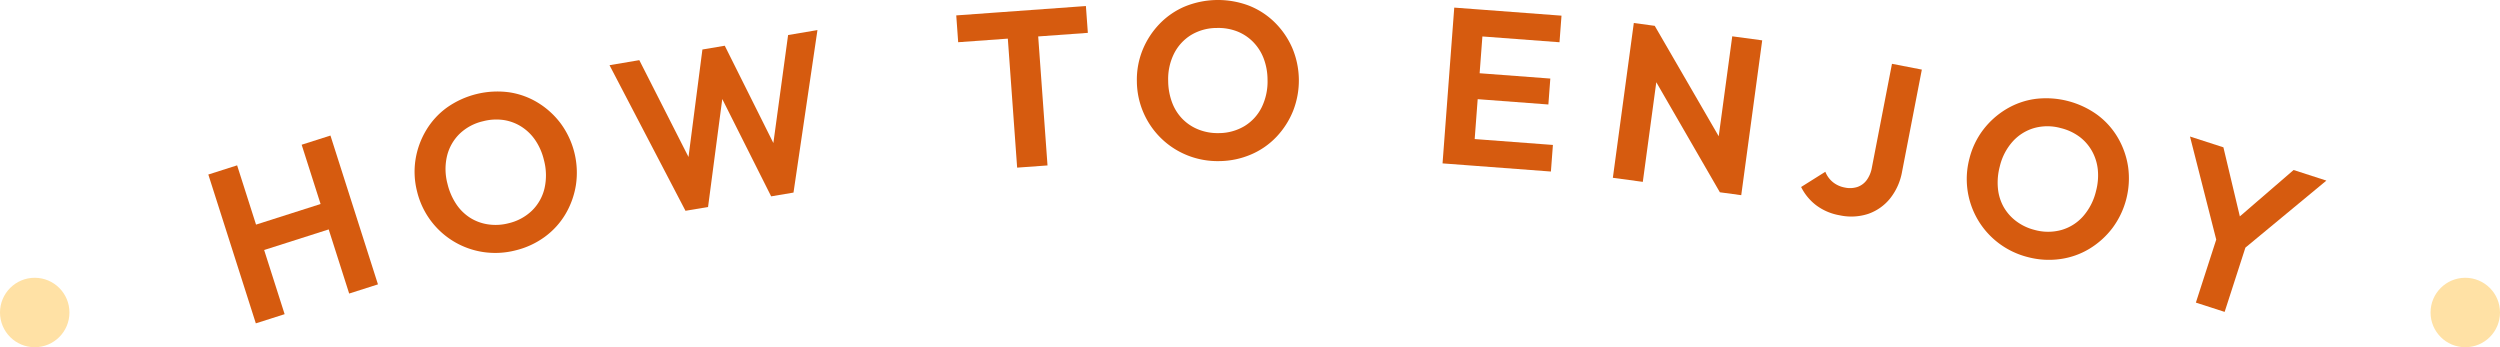 <svg xmlns="http://www.w3.org/2000/svg" width="360" height="50" viewBox="0 0 360 50">
  <g id="ttl-howToEnjoy" transform="translate(-1328.13 737.801)">
    <circle id="楕円形_187" data-name="楕円形 187" cx="5" cy="5" r="5" transform="translate(1678.13 -697.801)" fill="#ffe1a5"/>
    <circle id="楕円形_208" data-name="楕円形 208" cx="5" cy="5" r="5" transform="translate(1328.13 -697.801)" fill="#ffe1a5"/>
    <g id="グループ_12772" data-name="グループ 12772" transform="translate(1358.129 -737.801)">
      <path id="パス_60307" data-name="パス 60307" d="M5167.361,138.084l-6.841-21.431,4.146-1.323,6.841,21.431Zm-.3-10.084-1.168-3.658,11.951-3.814,1.168,3.658Zm13.741,5.792-6.842-21.43,4.146-1.323,6.841,21.43Z" transform="translate(-5160.52 -91.521)" fill="#d65b0f"/>
      <path id="パス_60308" data-name="パス 60308" d="M5204.738,127.565a11.722,11.722,0,0,1-4.673.23,11.557,11.557,0,0,1-9.489-8.733,11.412,11.412,0,0,1-.215-4.611,11.791,11.791,0,0,1,1.523-4.182,10.991,10.991,0,0,1,3-3.278,12.633,12.633,0,0,1,8.916-2.2,11.025,11.025,0,0,1,4.179,1.506,11.755,11.755,0,0,1,3.3,3.01,11.976,11.976,0,0,1,2.177,8.823,11.878,11.878,0,0,1-1.5,4.195,11,11,0,0,1-2.994,3.293A11.834,11.834,0,0,1,5204.738,127.565Zm-1.028-3.9a7.234,7.234,0,0,0,3.42-1.833,6.612,6.612,0,0,0,1.8-3.2,8.5,8.5,0,0,0-.084-4.083,8.677,8.677,0,0,0-1.226-2.829,6.911,6.911,0,0,0-2-1.962,6.617,6.617,0,0,0-2.561-.966,7.5,7.5,0,0,0-2.974.173,7.18,7.18,0,0,0-3.377,1.806,6.658,6.658,0,0,0-1.807,3.165,8.2,8.2,0,0,0,.058,4.04,9.063,9.063,0,0,0,1.24,2.891,6.8,6.8,0,0,0,1.99,1.981,6.622,6.622,0,0,0,2.577.962A7.374,7.374,0,0,0,5203.71,123.666Z" transform="translate(-5160.52 -91.507)" fill="#d65b0f"/>
      <path id="パス_60309" data-name="パス 60309" d="M5229.143,121.842l-10.94-20.967,4.291-.725,8.215,16.17-1.451.245,2.323-17.949,3.219-.544,8.089,16.192-1.42.239,2.45-17.97,4.227-.715-3.448,23.4-3.218.544-8.115-16.155,1.388-.234-2.36,17.923Z" transform="translate(-5160.432 -91.488)" fill="#d65b0f"/>
      <path id="パス_60310" data-name="パス 60310" d="M5268.341,97.567l-.278-3.861,18.67-1.349.28,3.862Zm8.491,18.06-1.586-21.959,4.373-.316,1.586,21.959Z" transform="translate(-5160.362 -91.488)" fill="#d65b0f"/>
      <path id="パス_60311" data-name="パス 60311" d="M5305.932,114.686a11.724,11.724,0,0,1-4.606-.822,11.555,11.555,0,0,1-7.294-10.635,11.4,11.4,0,0,1,.822-4.542,11.82,11.82,0,0,1,2.42-3.735,11.018,11.018,0,0,1,3.657-2.524,12.633,12.633,0,0,1,9.182-.149,11.047,11.047,0,0,1,3.736,2.4,11.756,11.756,0,0,1,2.54,3.671,11.991,11.991,0,0,1,.147,9.087,11.884,11.884,0,0,1-2.4,3.751,10.979,10.979,0,0,1-3.655,2.54A11.823,11.823,0,0,1,5305.932,114.686Zm-.129-4.031a7.223,7.223,0,0,0,3.743-1.02,6.6,6.6,0,0,0,2.469-2.713,8.489,8.489,0,0,0,.831-4,8.665,8.665,0,0,0-.561-3.031,6.9,6.9,0,0,0-1.511-2.36,6.632,6.632,0,0,0-2.281-1.515,7.5,7.5,0,0,0-2.936-.5,7.18,7.18,0,0,0-3.7,1,6.661,6.661,0,0,0-2.468,2.681,8.2,8.2,0,0,0-.848,3.95,9.022,9.022,0,0,0,.562,3.1,6.775,6.775,0,0,0,1.5,2.376,6.653,6.653,0,0,0,2.3,1.516A7.4,7.4,0,0,0,5305.8,110.655Z" transform="translate(-5160.321 -91.488)" fill="#d65b0f"/>
      <path id="パス_60312" data-name="パス 60312" d="M5337.989,115.016l1.686-22.433,4.34.326-1.686,22.432Zm3.191.239.288-3.829,12.413.933-.288,3.829Zm.719-9.573.281-3.733,11.328.851-.28,3.734Zm.679-9.03.287-3.83,12.254.921-.288,3.829Z" transform="translate(-5160.261 -91.488)" fill="#d65b0f"/>
      <path id="パス_60313" data-name="パス 60313" d="M5362.473,117.09,5365.49,94.8l3.013.408.712,4.52-2.43,17.948Zm15.411,2.087-10.909-18.883,1.528-5.088,10.941,18.886Zm0,0-.67-4.354,2.451-18.106,4.313.583-3.018,22.293Z" transform="translate(-5160.22 -91.488)" fill="#d65b0f"/>
      <path id="パス_60314" data-name="パス 60314" d="M5395.082,122.5a7.831,7.831,0,0,1-3.414-1.477,7.505,7.505,0,0,1-2.121-2.594l3.488-2.193a3.646,3.646,0,0,0,1.095,1.5,3.8,3.8,0,0,0,1.693.768,3.518,3.518,0,0,0,1.807-.073,2.8,2.8,0,0,0,1.347-.978,4.316,4.316,0,0,0,.763-1.841l2.891-14.922,4.3.833-2.842,14.672a8.576,8.576,0,0,1-1.731,3.886,6.98,6.98,0,0,1-3.133,2.212A7.862,7.862,0,0,1,5395.082,122.5Z" transform="translate(-5160.185 -91.501)" fill="#d65b0f"/>
      <path id="パス_60315" data-name="パス 60315" d="M5422.15,128.54a11.722,11.722,0,0,1-4.225-2.008,11.561,11.561,0,0,1-4.229-12.183,11.418,11.418,0,0,1,1.992-4.164,11.806,11.806,0,0,1,3.321-2.965,11,11,0,0,1,4.191-1.469,12.633,12.633,0,0,1,8.9,2.28,11,11,0,0,1,2.968,3.3,11.753,11.753,0,0,1,1.482,4.211,11.982,11.982,0,0,1-2.256,8.8,11.887,11.887,0,0,1-3.309,2.984,10.989,10.989,0,0,1-4.2,1.485A11.829,11.829,0,0,1,5422.15,128.54Zm.94-3.922a7.215,7.215,0,0,0,3.88,0,6.585,6.585,0,0,0,3.1-1.965,8.455,8.455,0,0,0,1.858-3.636,8.68,8.68,0,0,0,.259-3.072,6.933,6.933,0,0,0-.834-2.675,6.634,6.634,0,0,0-1.8-2.064,7.52,7.52,0,0,0-2.7-1.253,7.161,7.161,0,0,0-3.83-.007,6.649,6.649,0,0,0-3.089,1.933,8.2,8.2,0,0,0-1.861,3.587,9.008,9.008,0,0,0-.274,3.134,6.8,6.8,0,0,0,.814,2.686,6.681,6.681,0,0,0,1.816,2.067A7.381,7.381,0,0,0,5423.09,124.618Z" transform="translate(-5160.1 -91.508)" fill="#d65b0f"/>
      <path id="パス_60316" data-name="パス 60316" d="M5449.491,127.011l-4.031-15.831,4.811,1.555,3.01,12.642-2.74-.885,9.839-8.49,4.72,1.525-12.625,10.449Zm-3.184,8.085,3.375-10.445,4.141,1.339-3.375,10.444Z" transform="translate(-5160.1 -91.521)" fill="#d65b0f"/>
    </g>
  </g>
</svg>
